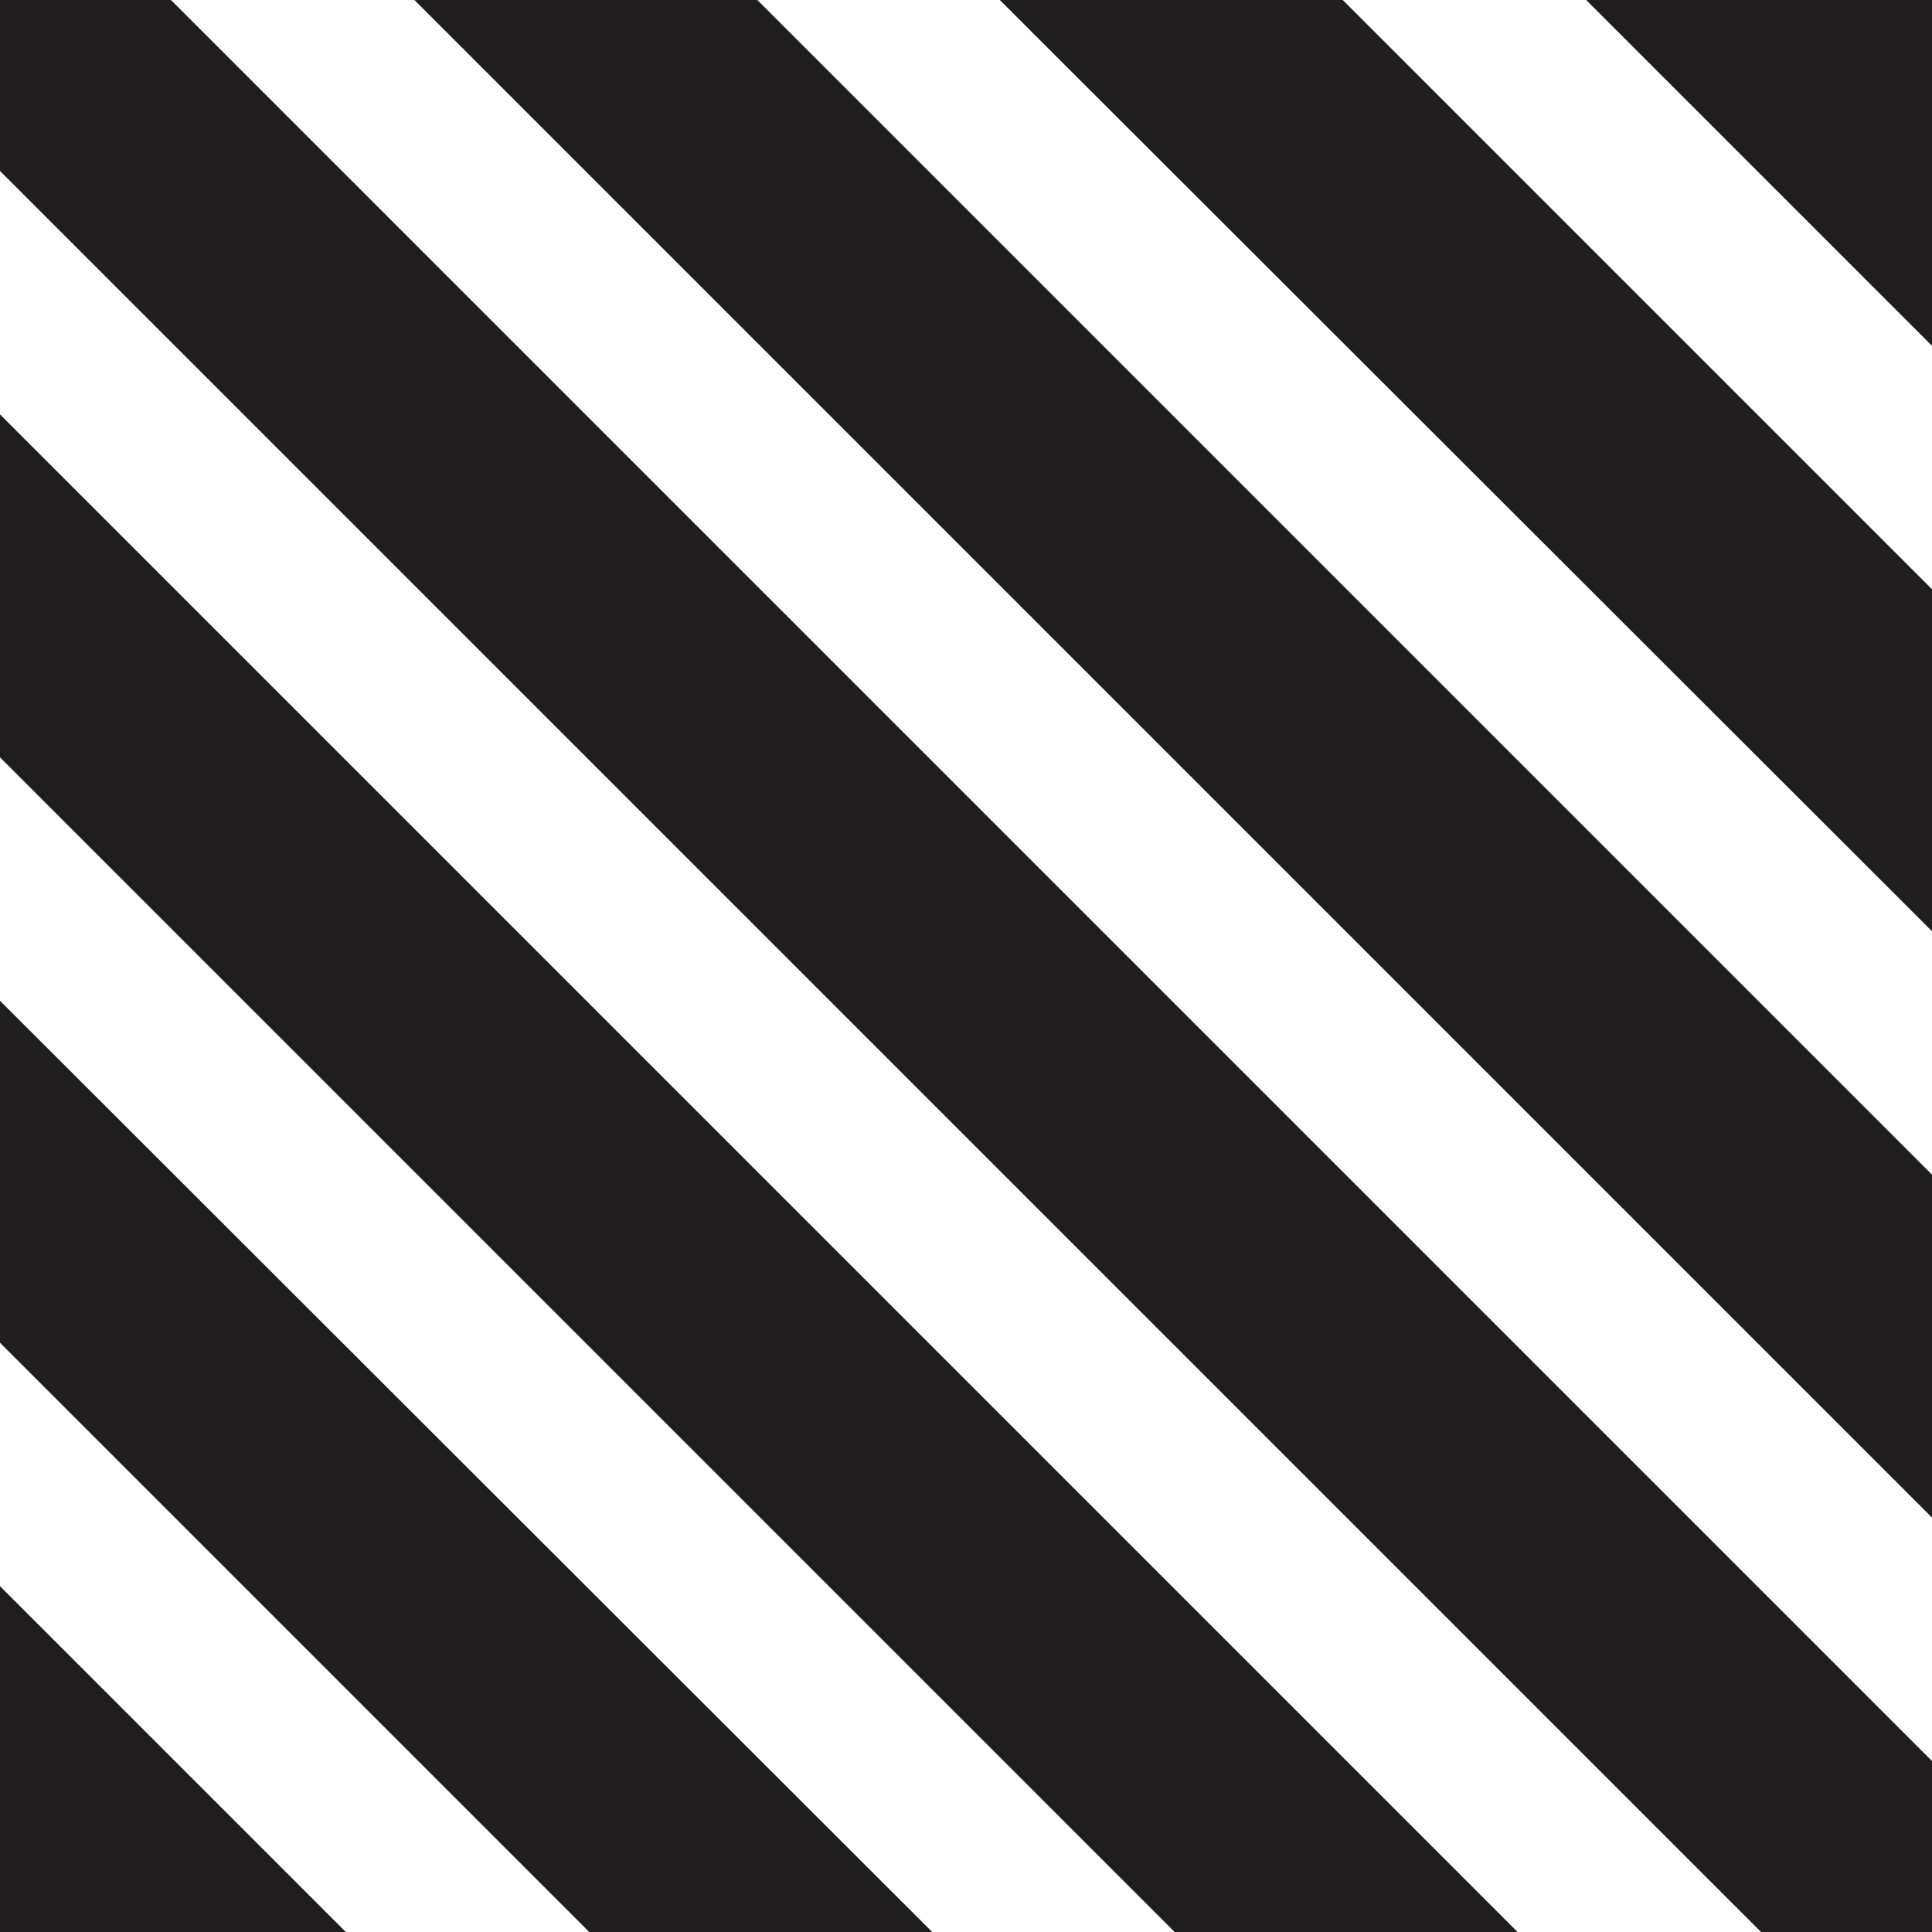 <?xml version="1.0" encoding="utf-8"?>
<!-- Generator: Adobe Illustrator 26.5.0, SVG Export Plug-In . SVG Version: 6.00 Build 0)  -->
<svg version="1.1" id="katman_1" xmlns="http://www.w3.org/2000/svg" xmlns:xlink="http://www.w3.org/1999/xlink" x="0px" y="0px"
	 viewBox="0 0 200 200" style="enable-background:new 0 0 200 200;" xml:space="preserve">
<style type="text/css">
	.st0{fill:#201D1E;}
</style>
<path class="st0" d="M42.9,0l35.5,0L200,121.6v35.5L42.9,0z M139,0l-35.5,0L200,96.4V61L139,0z M200,200v-17.7L17.7,0L0,0l0,17.7
	L182.3,200H200z M121.6,200h35.5L0,42.9l0,35.5L121.6,200z M0,164.2L0,200h35.8L0,164.2z M200,35.8V0l-35.8,0L200,35.8z M61,200
	h35.5L0,103.6L0,139L61,200z"/>
</svg>
